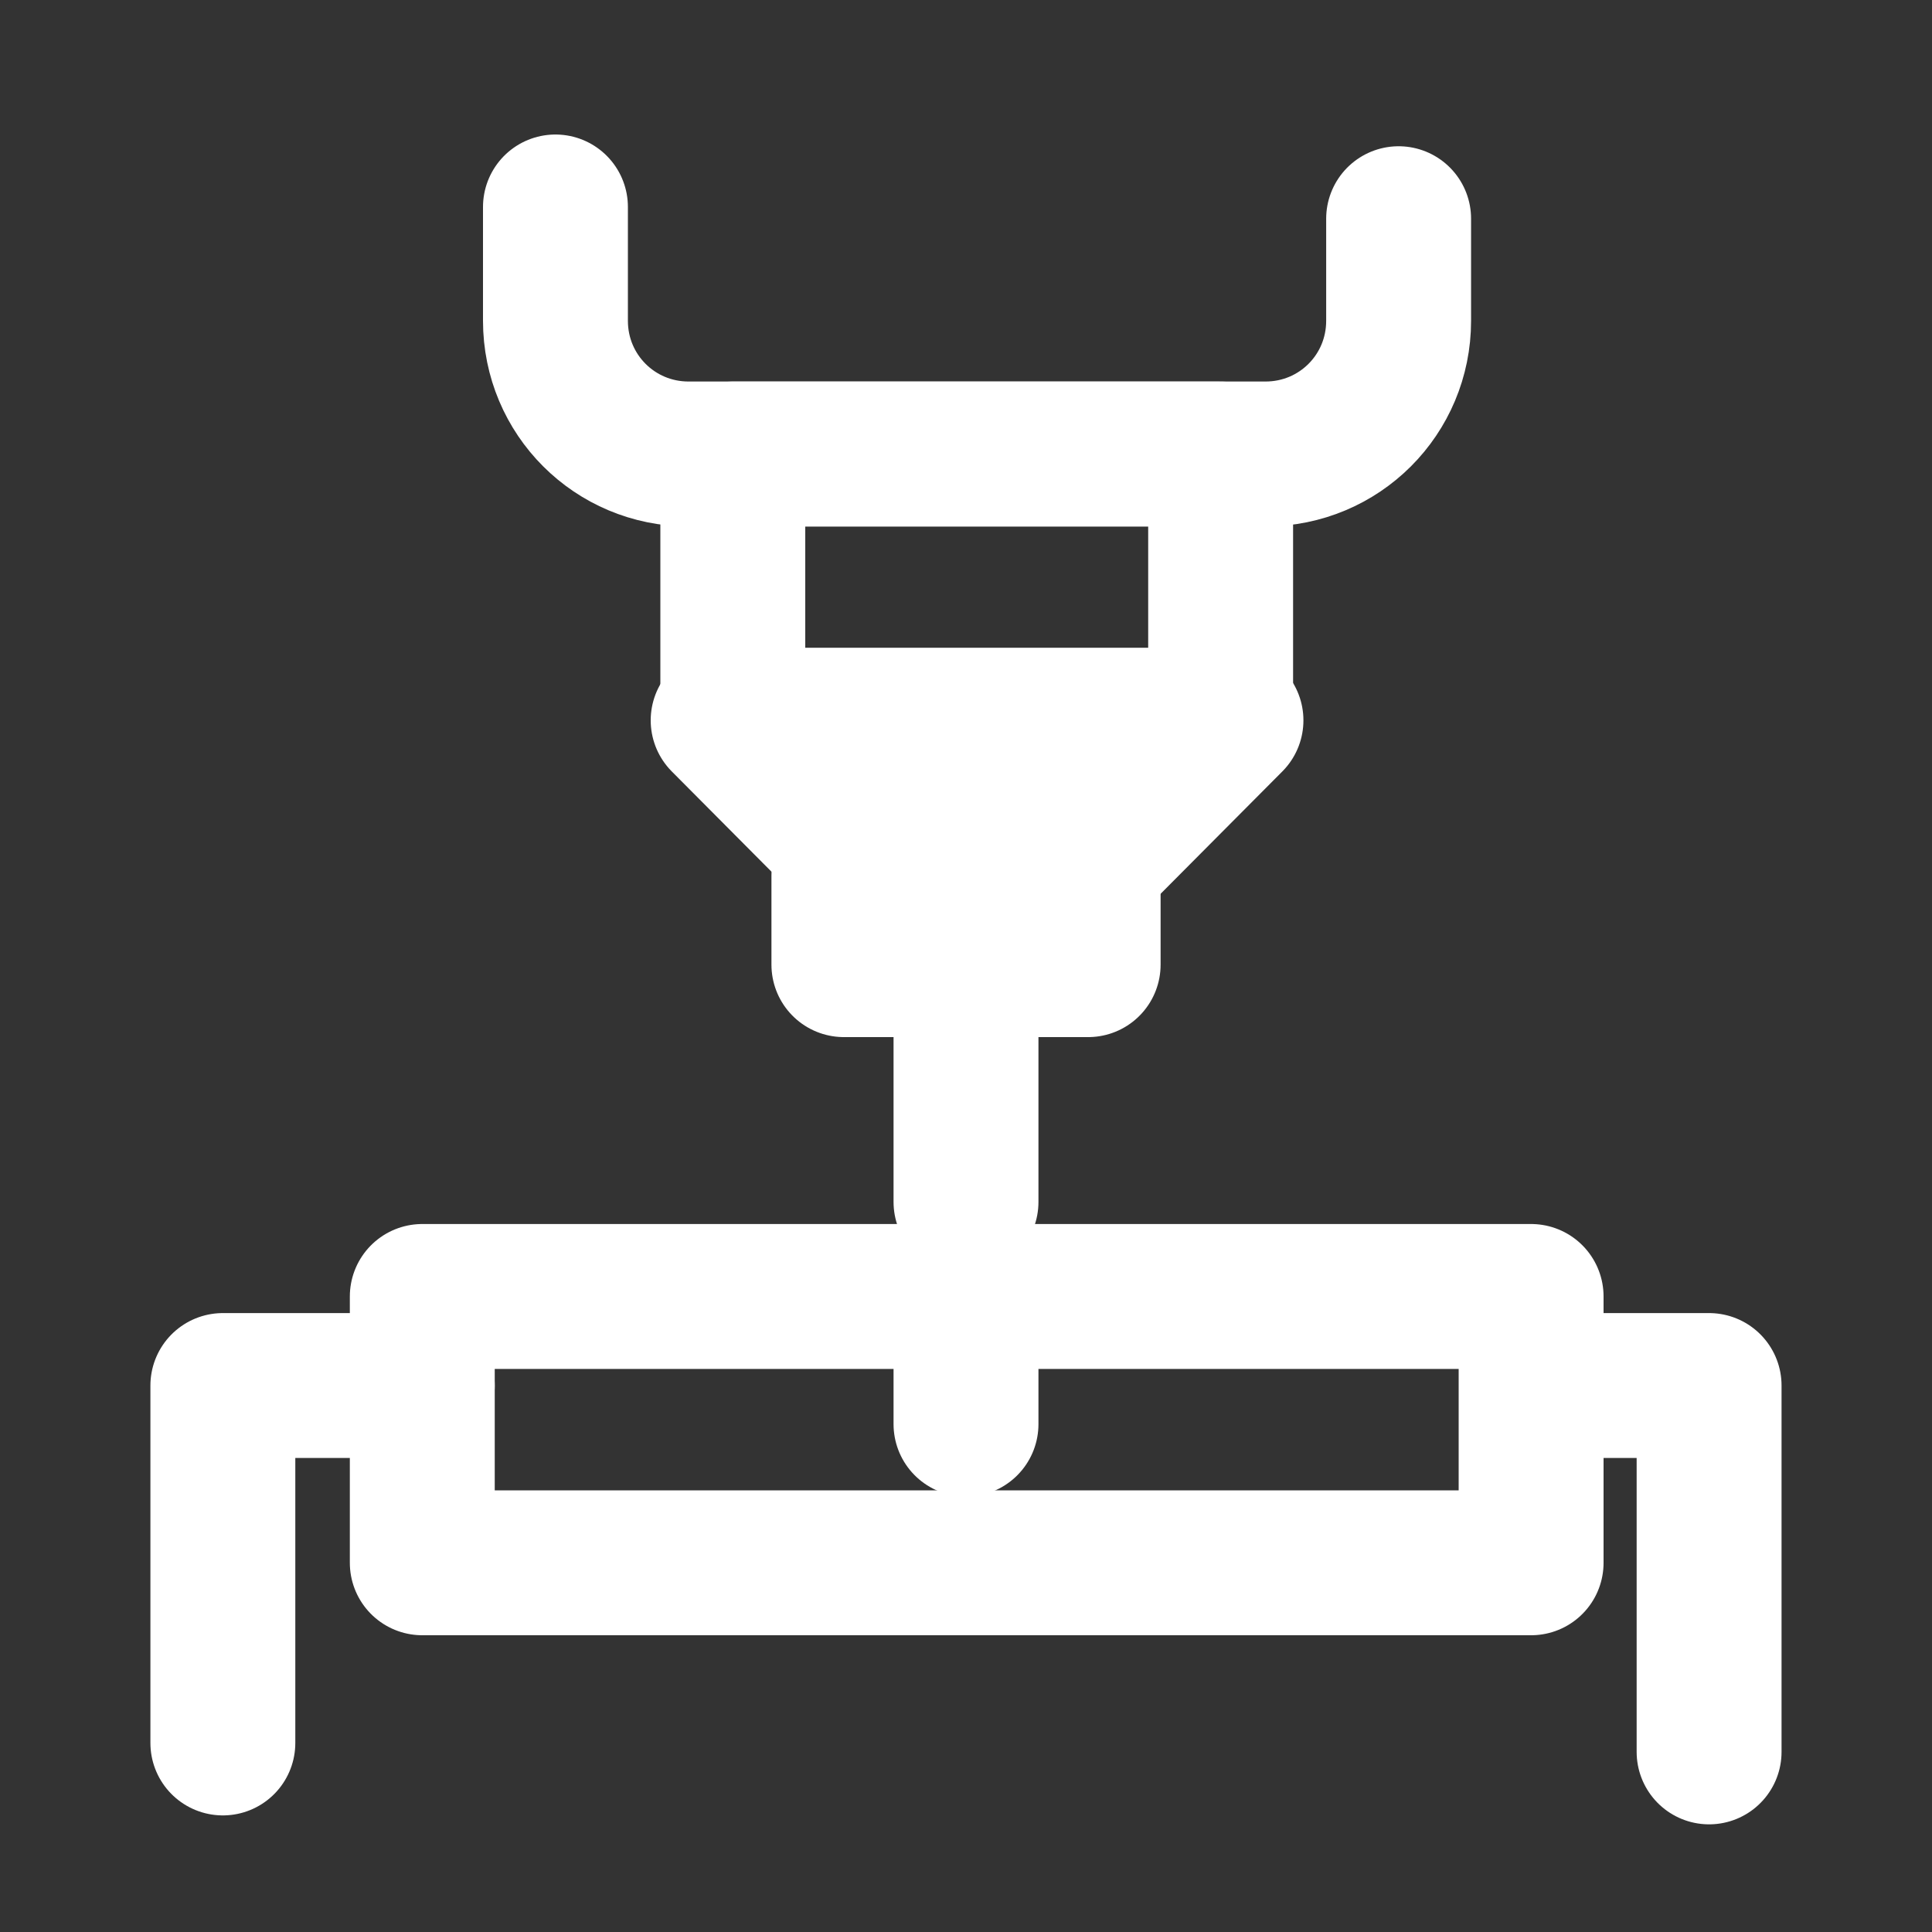 <svg width="40" height="40" viewBox="0 0 40 40" fill="none" xmlns="http://www.w3.org/2000/svg">
<rect x="0" y="0" width="40" height="40" fill="#333333" stroke="none"/>
<path d="M25.272 9.4H15.172V14.915H25.272V9.4Z" stroke="white" stroke-width="3" stroke-linecap="round" stroke-linejoin="round"/>
<path d="M22.529 18.129H17.472V19.972H22.529V18.129Z" stroke="white" stroke-width="3" stroke-linecap="round" stroke-linejoin="round"/>
<path d="M22.757 17.657H17.7L14.972 14.914H25.486L22.757 17.657Z" stroke="white" stroke-width="3" stroke-linecap="round" stroke-linejoin="round"/>
<path d="M20 20.342V24.885V20.699" stroke="white" stroke-width="3" stroke-linecap="round" stroke-linejoin="round"/>
<path d="M20 26.842V29.485V27.056" stroke="white" stroke-width="3" stroke-linecap="round" stroke-linejoin="round"/>
<path d="M28.957 4.528V6.642C28.957 8.171 27.729 9.399 26.2 9.399H14.257C12.729 9.399 11.5 8.171 11.5 6.642V4.285" stroke="white" stroke-width="3" stroke-linecap="round" stroke-linejoin="round"/>
<path d="M31.7 26.842H8.743V32.356H31.7V26.842Z" stroke="white" stroke-width="3" stroke-linecap="round" stroke-linejoin="round"/>
<path d="M31.714 28.686H35.385V36.271" stroke="white" stroke-width="3" stroke-linecap="round" stroke-linejoin="round"/>
<path d="M4.614 36.086V28.686H8.743" stroke="white" stroke-width="3" stroke-linecap="round" stroke-linejoin="round"/>
</svg>
